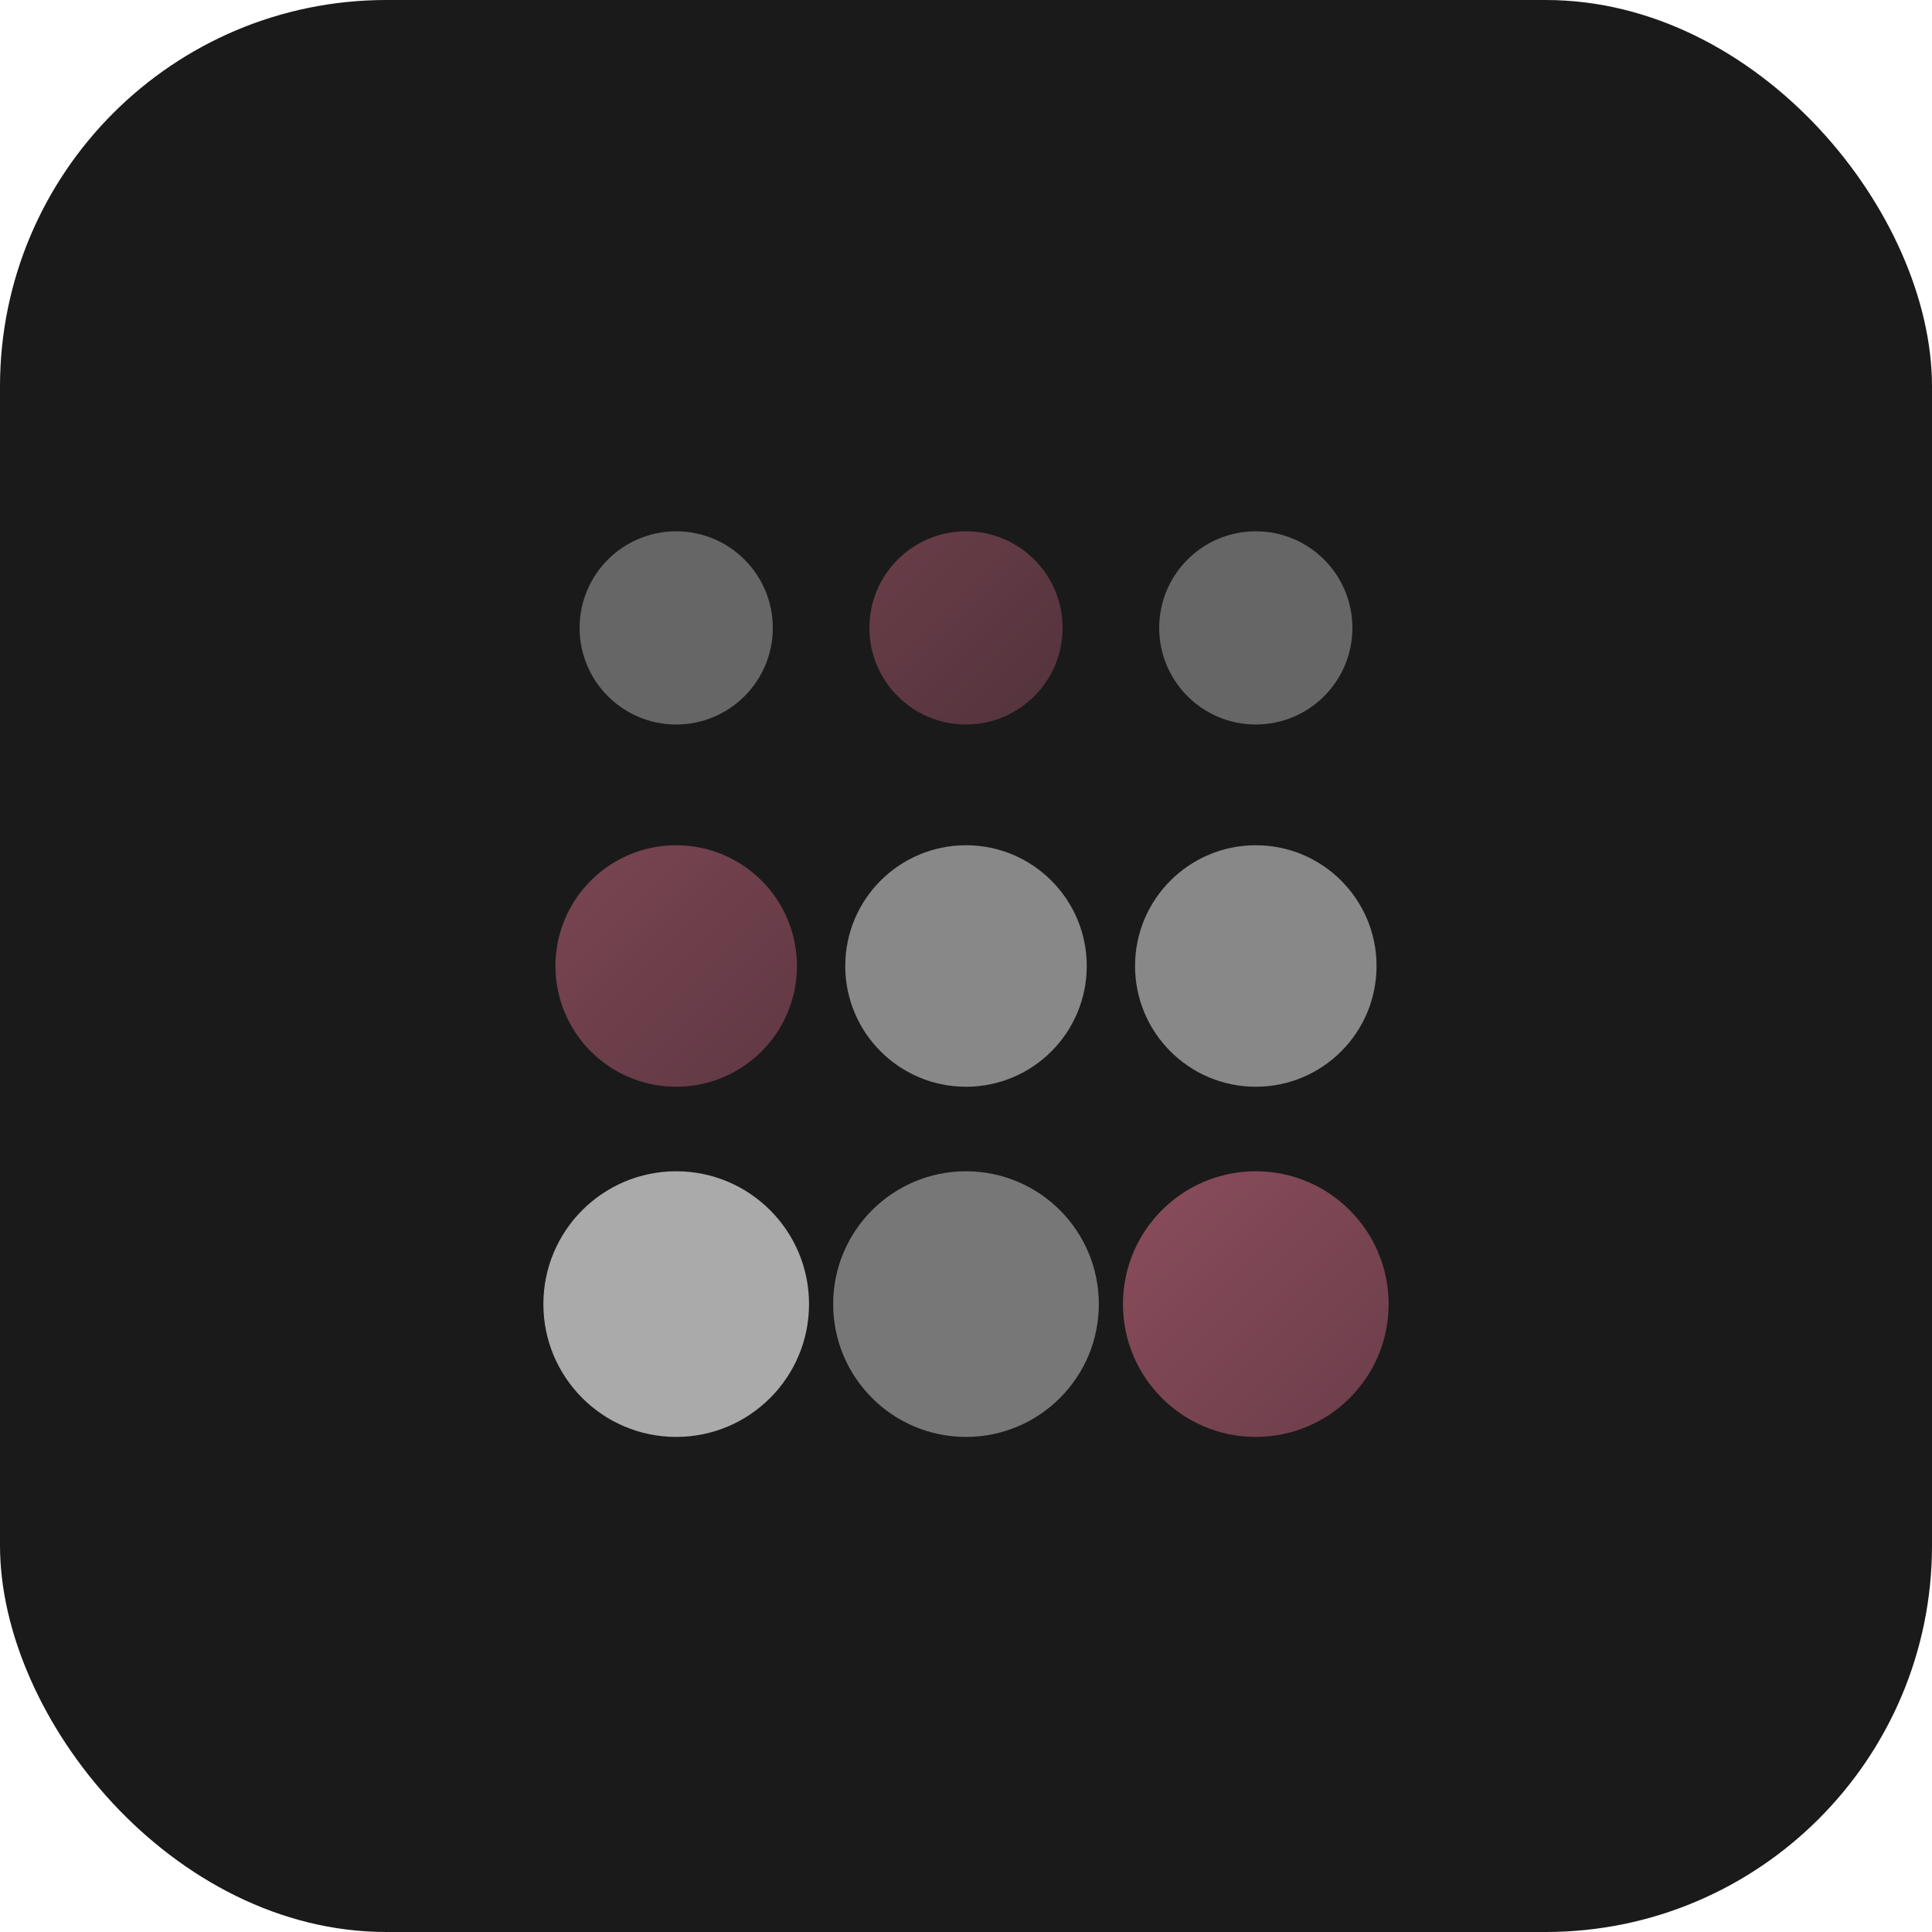 <svg xmlns="http://www.w3.org/2000/svg" viewBox="0 0 80 80">
  <defs>
    <linearGradient id="burgundy" x1="0%" y1="0%" x2="100%" y2="100%">
      <stop offset="0%" style="stop-color:#8B4D5C"/>
      <stop offset="100%" style="stop-color:#6B3D4A"/>
    </linearGradient>
  </defs>
  
  <!-- Maeum Icon - Final (V8: Multiple Highlights) -->
  <rect width="80" height="80" rx="16" fill="#1A1A1A"/>
  
  <g transform="translate(40, 40)">
    <!-- Back row -->
    <circle cx="-12" cy="-14" r="4" fill="#666666"/>
    <circle cx="0" cy="-14" r="4" fill="url(#burgundy)" opacity="0.7"/>
    <circle cx="12" cy="-14" r="4" fill="#666666"/>
    
    <!-- Middle row -->
    <circle cx="-12" cy="0" r="5" fill="url(#burgundy)" opacity="0.85"/>
    <circle cx="0" cy="0" r="5" fill="#888888"/>
    <circle cx="12" cy="0" r="5" fill="#888888"/>
    
    <!-- Front row -->
    <circle cx="-12" cy="14" r="5.5" fill="#AAAAAA"/>
    <circle cx="0" cy="14" r="5.5" fill="#777777"/>
    <circle cx="12" cy="14" r="5.5" fill="url(#burgundy)"/>
  </g>
</svg>
